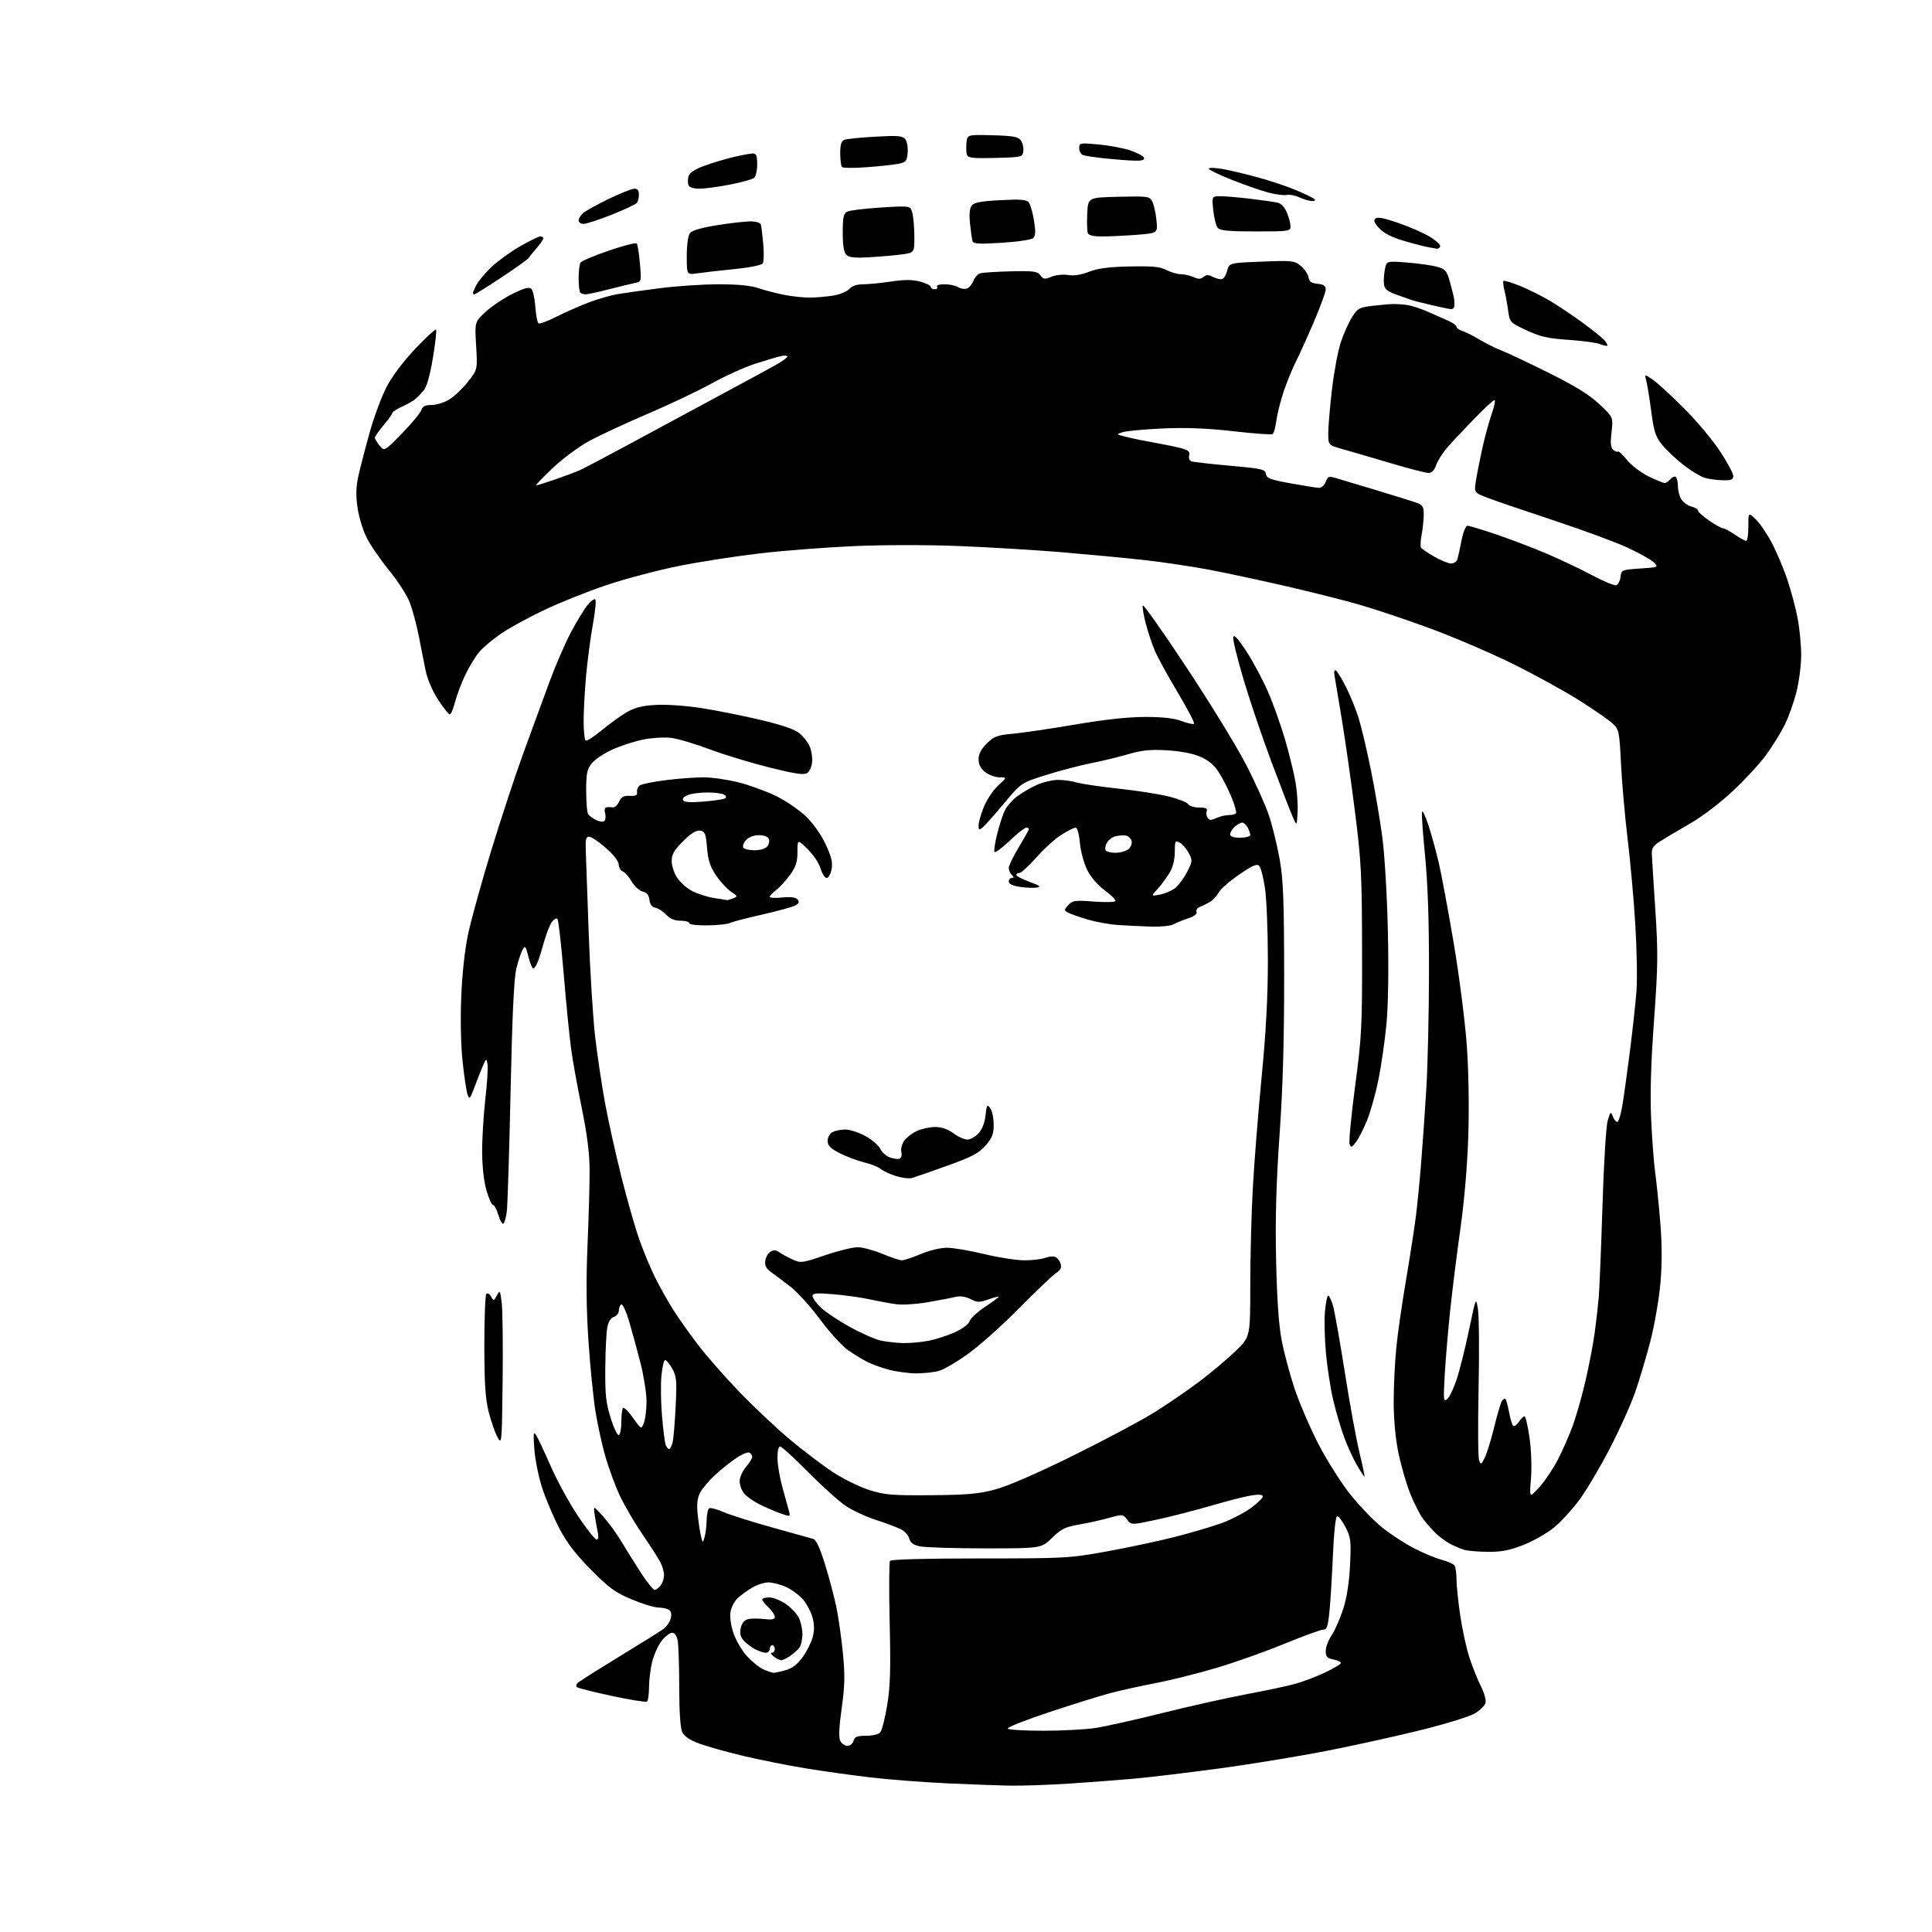 <?xml version="1.0" encoding="UTF-8" standalone="no"?>
<svg 
  version="1.1" 
  xmlns="http://www.w3.org/2000/svg" 
  xmlns:xlink="http://www.w3.org/1999/xlink" 
  xmlns:svg="http://www.w3.org/2000/svg"
  xmlns:rdf="http://www.w3.org/1999/02/22-rdf-syntax-ns#"
  xmlns:cc="http://creativecommons.org/ns#"
  xmlns:dc="http://purl.org/dc/elements/1.1/"
  viewBox="0 0 768 768"
  width="768"
  height="768"
>
<style>svg {background-color: white; }</style>"
<path stroke="none" fill="black" fill-rule="evenodd" d="M402.00,709.82C397.32,709.75 385.85,709.34 376.50,708.91C367.15,708.48 353.43,707.42 346.02,706.55C338.60,705.68 326.90,704.04 320.02,702.91C313.13,701.78 302.10,699.57 295.50,698.01C288.90,696.44 280.98,694.22 277.90,693.07C274.05,691.63 271.95,690.18 271.15,688.44C270.44,686.88 270.00,680.03 270.00,670.58C270.00,662.15 269.72,653.84 269.38,652.12C268.98,650.13 268.16,649.02 267.12,649.06C266.23,649.09 264.41,650.49 263.07,652.18C261.74,653.87 260.05,657.54 259.32,660.34C258.59,663.14 258.00,667.79 258.00,670.66C258.00,673.53 257.61,676.12 257.14,676.42C256.66,676.71 250.36,675.69 243.13,674.14C235.91,672.59 229.69,671.02 229.31,670.65C228.94,670.27 229.06,669.54 229.58,669.02C230.10,668.50 237.49,663.82 246.01,658.62C254.53,653.42 262.51,648.43 263.74,647.54C264.97,646.65 266.27,644.76 266.63,643.35C267.05,641.67 266.79,640.48 265.89,639.91C265.12,639.43 263.23,639.02 261.68,639.02C260.13,639.01 255.40,637.57 251.18,635.81C244.64,633.10 242.24,631.36 235.00,624.06C228.82,617.83 225.36,613.32 222.32,607.50C220.02,603.10 216.97,595.91 215.54,591.53C214.11,587.14 212.70,580.16 212.40,576.03C211.96,569.72 212.08,568.83 213.13,570.50C213.82,571.60 216.46,577.23 219.00,583.00C221.53,588.77 226.41,597.66 229.83,602.75C233.25,607.84 236.55,612.00 237.15,612.00C237.87,612.00 238.01,610.86 237.56,608.75C237.18,606.96 236.65,603.92 236.37,602.00C235.87,598.50 235.87,598.50 239.75,602.79C241.89,605.16 245.16,609.66 247.03,612.79C248.89,615.93 252.39,621.54 254.80,625.25C257.21,628.96 259.65,632.00 260.23,632.00C260.81,632.00 261.88,631.21 262.61,630.25C263.34,629.29 263.95,627.47 263.97,626.20C263.99,624.94 263.33,622.61 262.52,621.04C261.71,619.47 258.50,614.47 255.40,609.95C252.30,605.42 248.26,598.52 246.42,594.61C244.58,590.70 241.99,583.67 240.65,579.00C239.31,574.33 237.53,566.23 236.70,561.00C235.86,555.77 234.61,543.28 233.93,533.22C233.06,520.38 232.95,508.94 233.56,494.72C234.04,483.60 234.41,470.23 234.38,465.00C234.35,458.49 233.37,450.77 231.27,440.50C229.58,432.25 227.67,421.68 227.03,417.00C226.38,412.32 225.06,398.93 224.09,387.24C223.11,375.55 221.99,365.65 221.58,365.24C221.17,364.84 220.18,365.40 219.37,366.50C218.57,367.60 217.23,370.98 216.39,374.00C215.55,377.02 214.39,380.74 213.81,382.25C213.23,383.76 212.42,385.00 212.00,385.00C211.58,385.00 210.70,382.87 210.04,380.26C208.98,376.02 208.73,375.73 207.74,377.51C207.12,378.60 206.01,381.97 205.26,385.00C204.31,388.85 203.62,403.54 202.96,434.00C202.44,457.93 201.76,479.40 201.45,481.73C201.14,484.05 200.53,486.17 200.09,486.44C199.65,486.71 198.76,485.15 198.11,482.97C197.45,480.79 196.50,479.00 195.99,479.00C195.48,479.00 194.30,476.41 193.38,473.25C192.37,469.75 191.69,463.78 191.66,458.00C191.63,452.77 192.20,443.32 192.92,437.00C193.65,430.68 194.04,424.38 193.79,423.00C193.36,420.59 193.29,420.63 191.83,424.00C191.00,425.93 189.51,429.72 188.51,432.44C186.91,436.77 186.59,437.12 185.89,435.23C185.45,434.05 184.56,428.22 183.92,422.29C183.21,415.79 182.98,405.53 183.34,396.50C183.70,387.31 184.75,377.62 186.04,371.50C187.19,366.00 191.29,351.17 195.14,338.53C199.00,325.90 204.77,308.35 207.98,299.53C211.19,290.72 215.86,277.97 218.36,271.21C220.86,264.45 224.76,255.45 227.03,251.21C229.29,246.97 232.22,242.17 233.53,240.54C234.84,238.91 236.24,237.90 236.64,238.30C237.04,238.70 236.60,243.18 235.67,248.26C234.75,253.34 233.54,262.45 232.99,268.50C232.45,274.55 232.00,282.74 232.00,286.69C232.00,290.65 232.37,294.11 232.82,294.39C233.27,294.67 236.08,292.87 239.07,290.39C242.06,287.91 246.46,284.71 248.86,283.28C252.12,281.34 255.02,280.57 260.39,280.23C264.54,279.96 272.21,280.47 278.54,281.44C284.57,282.36 295.26,284.48 302.29,286.16C311.12,288.26 315.96,289.94 317.91,291.58C319.47,292.89 321.28,295.27 321.94,296.86C322.60,298.46 323.00,301.23 322.82,303.03C322.64,304.83 321.74,306.77 320.82,307.35C319.56,308.14 315.75,307.56 305.82,305.08C298.49,303.25 287.77,299.99 282.00,297.82C276.23,295.66 269.38,293.63 266.78,293.31C264.18,292.99 259.24,293.28 255.79,293.96C252.35,294.64 246.80,296.43 243.45,297.95C240.11,299.46 236.39,301.96 235.19,303.49C233.34,305.84 233.00,307.54 233.02,314.38C233.02,318.85 233.36,323.00 233.77,323.60C234.17,324.21 235.52,325.24 236.77,325.90C238.02,326.55 239.52,326.80 240.10,326.44C240.68,326.08 240.89,324.71 240.56,323.39C240.17,321.83 240.40,320.96 241.23,320.88C241.93,320.82 243.06,320.84 243.75,320.93C244.44,321.02 245.50,319.99 246.11,318.66C246.97,316.78 247.93,316.26 250.36,316.36C252.74,316.47 253.44,316.11 253.24,314.88C253.09,313.99 253.54,312.82 254.24,312.27C254.93,311.72 259.58,310.76 264.57,310.13C269.55,309.51 276.35,309.00 279.66,309.00C282.97,309.00 289.24,309.90 293.59,311.00C297.94,312.10 304.65,314.54 308.50,316.43C312.35,318.32 317.67,321.95 320.33,324.49C323.23,327.27 326.37,331.71 328.19,335.59C330.53,340.60 331.07,342.83 330.56,345.53C330.20,347.44 329.33,349.00 328.61,349.00C327.90,349.00 326.81,347.30 326.19,345.23C325.57,343.16 323.25,339.69 321.03,337.53C317.00,333.59 317.00,333.59 317.00,338.65C317.00,342.63 316.39,344.54 314.11,347.69C312.52,349.89 310.04,352.61 308.61,353.74C307.17,354.86 306.00,356.12 306.00,356.52C306.00,356.92 308.25,357.04 311.00,356.77C314.36,356.45 316.35,356.71 317.06,357.58C317.86,358.53 317.60,359.14 316.08,359.96C314.95,360.56 309.00,362.19 302.86,363.58C296.71,364.96 290.97,366.47 290.09,366.92C289.22,367.37 285.24,367.79 281.25,367.85C277.11,367.91 274.00,367.54 274.00,366.98C274.00,366.44 272.44,366.00 270.54,366.00C268.19,366.00 266.35,365.23 264.79,363.59C263.53,362.27 261.60,361.03 260.50,360.83C259.18,360.60 258.39,359.56 258.18,357.74C257.96,355.83 257.15,354.82 255.47,354.40C254.16,354.07 252.17,352.26 251.06,350.38C249.95,348.49 248.36,346.69 247.52,346.37C246.68,346.05 245.98,344.82 245.95,343.64C245.93,342.36 243.91,339.76 240.91,337.13C238.17,334.73 235.19,332.70 234.29,332.63C232.94,332.52 232.69,333.46 232.85,338.00C232.96,341.02 233.48,355.84 234.02,370.93C234.56,386.02 235.70,404.47 236.56,411.93C237.42,419.39 239.21,431.35 240.52,438.50C241.84,445.66 244.77,458.87 247.03,467.86C249.28,476.86 252.50,488.10 254.18,492.86C255.86,497.61 258.76,504.54 260.63,508.25C262.50,511.96 265.67,517.59 267.68,520.75C269.69,523.91 274.05,530.08 277.37,534.45C280.69,538.83 288.15,547.32 293.95,553.34C299.75,559.35 308.77,567.85 314.00,572.22C319.23,576.60 326.88,582.41 331.00,585.13C335.12,587.85 341.65,591.07 345.50,592.29C351.70,594.25 354.50,594.49 370.00,594.37C384.32,594.26 388.95,593.85 395.50,592.12C400.55,590.79 412.03,585.81 426.61,578.61C439.32,572.34 454.10,564.46 459.45,561.08C464.80,557.71 472.85,552.16 477.34,548.75C481.83,545.34 488.09,540.05 491.25,536.98C497.00,531.40 497.00,531.40 497.00,510.95C497.00,499.70 497.46,482.18 498.03,472.00C498.59,461.82 500.17,442.02 501.53,428.00C503.25,410.18 504.00,396.27 504.00,381.79C504.00,370.40 503.50,357.58 502.88,353.29C502.27,349.01 501.23,344.93 500.59,344.24C499.65,343.24 497.98,343.95 492.48,347.74C488.67,350.36 485.03,353.56 484.38,354.86C483.74,356.15 482.15,357.83 480.86,358.59C479.56,359.35 477.74,360.24 476.82,360.58C475.89,360.92 475.36,361.78 475.64,362.50C475.95,363.32 474.74,364.26 472.32,365.05C470.22,365.74 467.60,366.81 466.50,367.43C465.40,368.06 461.35,368.46 457.50,368.34C453.65,368.21 447.80,367.93 444.50,367.71C441.20,367.50 435.80,366.53 432.51,365.57C429.21,364.60 425.69,363.37 424.67,362.83C422.89,361.87 422.89,361.78 424.67,359.80C426.33,357.95 427.27,357.82 434.69,358.38C439.19,358.72 443.10,358.64 443.38,358.20C443.65,357.76 441.76,355.85 439.19,353.95C436.32,351.84 433.59,348.67 432.16,345.78C430.87,343.18 429.57,338.34 429.27,335.03C428.94,331.42 428.25,329.00 427.56,329.00C426.92,329.00 424.36,330.29 421.87,331.87C419.39,333.44 414.92,337.49 411.95,340.87C408.98,344.24 405.98,347.00 405.28,347.00C404.57,347.00 404.00,347.36 404.00,347.80C404.00,348.24 406.36,349.47 409.25,350.54C413.49,352.10 414.04,352.54 412.09,352.82C410.77,353.02 407.73,352.89 405.34,352.53C402.53,352.11 401.00,351.37 401.00,350.44C401.00,349.65 401.54,349.00 402.20,349.00C403.13,349.00 403.13,348.73 402.20,347.80C401.54,347.14 401.00,345.87 401.00,344.99C401.00,344.10 402.80,340.39 405.00,336.74C407.20,333.09 409.00,329.86 409.00,329.55C409.00,329.25 408.52,329.00 407.94,329.00C407.36,329.00 404.43,331.32 401.43,334.16C398.43,336.99 395.70,339.03 395.36,338.69C395.02,338.35 395.49,335.07 396.42,331.40C397.34,327.73 398.75,323.46 399.54,321.91C400.34,320.37 402.47,317.98 404.28,316.60C406.08,315.23 409.57,313.19 412.03,312.07C414.49,310.96 418.30,310.03 420.51,310.02C422.71,310.01 426.09,310.47 428.01,311.04C429.93,311.61 437.40,312.72 444.62,313.50C451.84,314.27 460.84,315.68 464.62,316.62C468.40,317.56 471.86,318.93 472.30,319.66C472.74,320.40 474.70,321.00 476.66,321.00C479.22,321.00 480.07,321.37 479.70,322.34C479.42,323.08 479.56,324.29 480.02,325.03C480.69,326.12 481.37,326.15 483.48,325.19C484.92,324.54 487.17,324.00 488.49,324.00C489.80,324.00 491.09,323.66 491.35,323.25C491.60,322.83 490.81,320.02 489.58,317.00C488.35,313.97 486.12,309.56 484.62,307.19C482.70,304.15 480.53,302.29 477.20,300.84C474.22,299.53 469.39,298.60 464.00,298.27C457.28,297.87 454.04,298.18 448.50,299.80C444.65,300.92 437.90,302.56 433.50,303.43C429.10,304.31 421.10,306.41 415.72,308.11C405.94,311.19 405.94,311.19 399.13,319.34C395.38,323.83 391.57,328.12 390.66,328.87C389.20,330.08 389.00,329.98 389.00,328.06C389.00,326.85 389.95,323.54 391.12,320.69C392.29,317.83 394.84,314.04 396.79,312.25C400.33,309.00 400.33,309.00 397.30,309.00C395.63,309.00 393.08,308.07 391.63,306.93C389.83,305.50 389.00,303.91 389.00,301.83C389.00,299.74 390.01,297.79 392.25,295.56C395.12,292.70 396.35,292.24 402.78,291.65C406.79,291.28 417.93,289.63 427.56,287.99C439.14,286.01 448.50,285.00 455.24,285.00C462.29,285.00 466.76,285.51 469.74,286.64C472.11,287.55 474.31,288.02 474.64,287.69C474.97,287.37 472.06,281.79 468.18,275.30C464.31,268.81 460.21,261.34 459.08,258.70C457.95,256.06 456.32,251.18 455.46,247.86C454.60,244.53 454.06,241.31 454.27,240.69C454.48,240.07 462.22,251.03 471.48,265.04C480.75,279.04 491.37,296.35 495.10,303.50C498.82,310.65 503.01,319.92 504.41,324.10C505.81,328.28 507.73,336.15 508.69,341.60C510.13,349.78 510.44,357.86 510.47,388.00C510.49,413.67 509.95,432.41 508.64,451.14C507.30,470.32 506.92,484.17 507.26,500.64C507.59,515.97 508.30,526.46 509.43,532.50C510.36,537.45 512.68,546.19 514.59,551.93C516.50,557.66 520.81,567.67 524.16,574.16C527.52,580.65 533.24,589.66 536.88,594.20C540.52,598.73 546.15,604.56 549.38,607.16C552.62,609.77 558.25,613.45 561.88,615.35C565.52,617.26 570.52,619.35 573.00,620.01C575.48,620.67 577.83,621.72 578.23,622.35C578.64,622.98 578.98,625.52 578.99,628.00C579.00,630.48 579.69,637.00 580.51,642.50C581.34,648.00 582.97,655.42 584.15,659.00C585.32,662.58 587.36,667.67 588.69,670.31C590.06,673.06 590.84,675.93 590.50,677.01C590.17,678.05 588.34,679.86 586.43,681.04C584.53,682.22 575.21,685.13 565.73,687.51C556.26,689.89 539.27,693.65 528.00,695.87C516.73,698.09 497.38,701.27 485.00,702.95C472.62,704.62 457.32,706.46 451.00,707.03C444.68,707.60 432.98,708.49 425.00,709.01C417.02,709.52 406.68,709.89 402.00,709.82zM336.92,694.00C337.94,694.00 339.00,693.10 339.29,692.00C339.71,690.38 340.65,690.00 344.28,690.00C346.95,690.00 349.24,689.42 349.95,688.57C350.60,687.78 351.83,682.94 352.68,677.82C353.90,670.46 354.10,663.55 353.66,644.97C353.36,632.03 353.42,621.01 353.80,620.47C354.23,619.87 367.94,619.50 389.50,619.50C423.45,619.50 424.96,619.42 440.00,616.71C448.52,615.17 460.90,612.52 467.50,610.83C474.10,609.13 482.43,606.65 486.00,605.33C489.57,604.00 494.64,601.36 497.25,599.45C499.86,597.54 502.00,595.48 502.00,594.88C502.00,594.14 500.53,593.99 497.55,594.44C495.10,594.81 487.89,596.64 481.53,598.51C475.17,600.38 465.41,602.89 459.83,604.08C449.70,606.25 449.70,606.25 448.03,604.05C446.41,601.89 446.25,601.87 440.93,603.37C437.95,604.22 432.57,605.41 429.00,606.02C423.45,606.98 421.87,607.75 418.21,611.32C413.92,615.50 413.92,615.50 391.71,615.50C379.49,615.50 367.82,615.14 365.76,614.71C362.99,614.12 361.86,613.29 361.42,611.53C361.07,610.16 359.47,608.52 357.66,607.69C355.92,606.89 351.51,605.26 347.85,604.07C344.19,602.88 339.01,600.47 336.35,598.73C333.68,596.98 326.94,590.93 321.36,585.28C315.78,579.62 310.71,575.00 310.11,575.00C309.45,575.00 309.02,576.91 309.06,579.75C309.09,582.36 310.01,587.65 311.09,591.50C312.18,595.35 313.33,599.51 313.65,600.75C314.22,602.96 314.17,602.97 310.27,601.59C308.09,600.83 304.32,599.21 301.90,597.99C299.48,596.78 296.72,594.83 295.77,593.65C294.82,592.47 294.03,590.30 294.02,588.83C294.01,587.36 295.12,584.82 296.50,583.18C297.88,581.55 299.00,579.74 299.00,579.16C299.00,578.59 298.52,577.82 297.94,577.46C297.36,577.10 295.05,578.02 292.81,579.51C290.57,580.99 286.73,584.05 284.29,586.30C281.85,588.55 279.15,591.74 278.30,593.39C277.17,595.58 276.92,597.93 277.36,602.21C277.70,605.42 278.29,609.28 278.68,610.78C279.38,613.50 279.38,613.50 280.09,611.00C280.48,609.62 280.85,606.61 280.90,604.31C280.96,602.00 281.41,599.87 281.91,599.56C282.41,599.25 285.00,599.93 287.66,601.08C290.32,602.23 299.02,604.98 307.00,607.20C314.98,609.42 322.28,611.46 323.24,611.73C324.44,612.07 325.91,615.24 327.96,621.86C329.59,627.16 331.60,634.71 332.42,638.62C333.25,642.54 334.42,650.73 335.03,656.82C335.93,665.91 335.86,669.88 334.58,679.04C333.50,686.85 333.34,690.76 334.05,692.10C334.61,693.14 335.90,694.00 336.92,694.00zM414.62,688.00C422.04,688.00 431.35,687.51 435.31,686.92C439.26,686.33 451.27,683.65 462.00,680.97C472.73,678.29 487.80,674.92 495.50,673.48C503.20,672.04 511.98,670.17 515.00,669.32C518.02,668.48 523.31,666.46 526.75,664.84C530.19,663.22 533.00,661.53 533.00,661.07C533.00,660.62 531.65,659.98 530.00,659.65C527.53,659.16 527.00,658.56 527.00,656.26C527.00,654.72 528.08,651.88 529.40,649.94C530.71,648.00 532.78,643.28 533.99,639.46C535.41,634.94 536.35,628.82 536.67,622.00C537.12,612.42 536.96,611.11 534.83,607.00C533.55,604.52 532.05,602.61 531.50,602.74C530.93,602.88 530.24,609.25 529.88,617.74C529.53,625.86 528.92,635.96 528.52,640.18C527.92,646.38 527.46,647.84 526.14,647.78C525.24,647.74 518.31,650.25 510.75,653.36C503.19,656.47 491.04,660.79 483.75,662.96C476.46,665.14 465.55,667.87 459.50,669.03C453.45,670.19 445.12,672.04 441.00,673.14C436.88,674.25 425.97,677.65 416.78,680.71C407.58,683.77 400.29,686.66 400.58,687.14C400.88,687.61 407.19,688.00 414.62,688.00zM307.50,664.96C308.05,664.97 310.20,664.52 312.28,663.94C314.91,663.21 316.98,661.63 319.04,658.79C320.67,656.54 322.47,652.96 323.04,650.85C323.76,648.17 323.75,645.80 323.01,643.05C322.43,640.87 320.74,637.66 319.27,635.90C317.79,634.15 314.76,631.89 312.54,630.88C310.32,629.87 307.15,629.04 305.50,629.03C303.85,629.02 300.93,629.95 299.00,631.11C297.07,632.26 294.49,634.13 293.27,635.26C292.04,636.40 290.75,638.80 290.42,640.60C290.04,642.61 290.47,645.90 291.53,649.08C292.47,651.93 294.88,656.08 296.88,658.29C298.87,660.50 301.85,662.89 303.50,663.61C305.15,664.33 306.95,664.94 307.50,664.96zM310.53,659.97C309.96,659.95 308.63,659.28 307.56,658.47C306.49,657.66 306.15,657.00 306.81,657.00C307.46,657.00 308.00,656.33 308.00,655.50C308.00,654.67 307.55,654.00 307.00,654.00C306.45,654.00 306.00,654.67 306.00,655.50C306.00,656.33 305.30,657.00 304.45,657.00C303.60,657.00 301.68,656.37 300.20,655.60C298.71,654.83 296.67,653.29 295.65,652.17C294.32,650.69 293.99,649.32 294.46,647.16C294.89,645.24 295.90,643.99 297.31,643.64C298.51,643.35 301.41,643.32 303.75,643.60C306.92,643.97 308.00,643.74 308.00,642.72C308.00,641.97 306.88,640.29 305.50,639.00C304.12,637.71 303.00,636.28 303.00,635.83C303.00,635.37 304.25,635.00 305.77,635.00C307.29,635.00 310.21,636.14 312.26,637.53C314.30,638.92 316.66,641.37 317.49,642.98C318.32,644.59 318.99,647.61 318.97,649.70C318.95,651.79 318.39,654.20 317.72,655.05C317.05,655.90 315.39,657.36 314.03,658.30C312.67,659.23 311.09,659.99 310.53,659.97zM591.50,616.88C587.65,616.85 583.37,616.48 581.99,616.07C580.61,615.65 578.14,614.59 576.49,613.72C574.85,612.84 572.29,610.99 570.82,609.59C569.34,608.19 567.04,605.57 565.70,603.77C564.35,601.97 562.02,597.36 560.50,593.51C558.99,589.67 556.91,582.47 555.89,577.51C554.73,571.92 554.02,564.27 554.01,557.36C554.01,551.23 554.47,541.55 555.04,535.86C555.60,530.16 557.37,517.85 558.97,508.50C560.56,499.15 562.33,487.68 562.90,483.00C563.48,478.32 564.40,468.88 564.95,462.00C565.51,455.12 566.43,441.93 566.99,432.68C567.56,423.43 568.03,402.44 568.05,386.02C568.07,365.84 567.56,350.95 566.47,340.03C565.59,331.15 565.05,323.35 565.27,322.69C565.49,322.04 566.63,324.43 567.81,328.00C568.99,331.57 570.85,338.32 571.94,343.00C573.03,347.68 575.71,362.10 577.90,375.06C580.08,388.02 582.41,406.24 583.07,415.56C583.80,425.72 584.04,440.11 583.67,451.50C583.30,463.19 582.10,477.34 580.55,488.27C579.17,498.04 577.34,512.67 576.48,520.77C575.63,528.87 574.65,540.45 574.30,546.50C573.73,556.53 573.82,557.38 575.28,556.17C576.16,555.45 577.85,551.95 579.03,548.41C580.21,544.86 582.42,536.01 583.95,528.73C586.72,515.50 586.72,515.50 587.51,520.50C587.95,523.25 588.06,537.42 587.76,552.00C587.46,566.58 587.55,579.40 587.95,580.49C588.64,582.33 588.82,582.24 590.21,579.49C591.04,577.85 592.71,572.43 593.92,567.46C595.13,562.49 596.52,557.78 597.00,556.99C597.49,556.20 598.14,555.81 598.44,556.11C598.75,556.42 599.39,558.79 599.88,561.38C600.36,563.97 601.09,566.41 601.49,566.80C601.89,567.18 602.90,566.49 603.73,565.25C604.56,564.01 605.59,563.00 606.02,563.00C606.44,563.00 607.34,566.85 608.01,571.56C608.71,576.50 608.95,583.38 608.58,587.81C607.94,595.50 607.94,595.50 611.83,591.28C613.97,588.95 617.31,584.00 619.25,580.28C621.19,576.55 623.95,570.22 625.38,566.21C626.81,562.20 629.08,554.10 630.42,548.21C631.76,542.32 633.32,534.12 633.89,530.00C634.46,525.88 635.18,519.58 635.50,516.00C635.82,512.42 636.49,496.00 637.00,479.50C637.52,462.55 638.43,447.76 639.08,445.50C640.15,441.84 640.32,441.69 641.09,443.75C641.56,444.99 642.35,446.00 642.87,446.00C643.38,446.00 644.28,443.19 644.86,439.75C645.45,436.31 646.82,426.52 647.90,418.00C648.99,409.48 650.17,398.68 650.52,394.00C650.88,389.32 650.67,377.40 650.06,367.50C649.46,357.60 648.08,342.30 647.01,333.50C645.94,324.70 644.76,311.33 644.38,303.79C643.73,290.74 643.58,289.97 641.10,287.65C639.67,286.30 633.77,282.21 628.00,278.55C622.23,274.88 610.30,268.32 601.50,263.96C592.70,259.60 577.62,253.15 568.00,249.62C558.38,246.09 545.55,241.81 539.50,240.11C533.45,238.40 520.85,235.24 511.50,233.08C502.15,230.92 488.65,228.02 481.50,226.63C474.35,225.25 462.20,223.43 454.50,222.59C446.80,221.75 432.04,220.36 421.70,219.49C411.36,218.63 393.18,217.54 381.29,217.06C368.92,216.56 351.09,216.57 339.59,217.08C328.54,217.57 311.73,218.86 302.24,219.96C292.75,221.05 278.12,223.32 269.74,225.01C261.36,226.69 248.43,230.12 241.00,232.62C233.57,235.13 222.51,239.55 216.41,242.45C210.31,245.34 202.61,249.55 199.29,251.80C195.98,254.05 192.01,257.38 190.48,259.20C188.95,261.01 186.44,265.14 184.91,268.38C183.37,271.61 181.56,276.45 180.87,279.13C180.18,281.81 179.25,284.00 178.79,284.00C178.33,284.00 176.24,281.34 174.13,278.08C171.80,274.48 169.85,269.89 169.14,266.33C168.50,263.13 167.27,256.94 166.42,252.59C165.56,248.24 163.99,242.39 162.93,239.59C161.88,236.79 158.15,230.98 154.64,226.68C151.13,222.38 147.08,216.45 145.64,213.51C144.19,210.56 142.60,205.22 142.09,201.63C141.43,196.97 141.53,193.45 142.44,189.30C143.14,186.11 145.15,178.35 146.91,172.05C148.66,165.76 151.74,157.47 153.76,153.64C155.95,149.48 160.50,143.43 165.11,138.59C169.34,134.14 173.04,130.73 173.34,131.02C173.63,131.31 173.07,136.38 172.08,142.28C170.91,149.32 169.63,153.79 168.39,155.25C167.35,156.47 165.82,158.03 165.00,158.72C164.18,159.41 161.81,160.74 159.75,161.68C157.69,162.62 156.00,163.71 156.00,164.10C156.00,164.49 154.43,166.70 152.50,169.00C150.58,171.30 149.00,173.55 149.00,173.98C149.00,174.42 149.85,175.83 150.89,177.12C152.79,179.46 152.79,179.46 159.82,172.26C163.68,168.30 167.14,164.14 167.49,163.03C167.97,161.52 169.00,161.00 171.51,161.00C173.37,161.00 176.48,160.06 178.43,158.91C180.38,157.76 183.74,154.60 185.91,151.88C189.84,146.94 189.84,146.94 189.27,137.46C188.70,127.97 188.70,127.97 193.06,123.94C195.46,121.73 200.27,118.51 203.75,116.80C208.50,114.46 210.37,113.97 211.23,114.83C211.86,115.46 212.57,118.68 212.81,122.00C213.05,125.32 213.62,128.27 214.08,128.55C214.54,128.84 217.75,127.64 221.21,125.89C224.67,124.14 230.43,121.60 234.00,120.25C237.57,118.89 242.75,117.39 245.50,116.92C248.25,116.45 255.90,115.38 262.50,114.54C269.10,113.70 279.55,113.01 285.72,113.01C293.28,113.00 298.43,113.51 301.54,114.56C304.07,115.42 308.70,116.63 311.82,117.23C314.95,117.84 319.52,118.32 322.00,118.30C324.48,118.27 328.62,117.92 331.21,117.50C333.80,117.09 336.68,115.91 337.61,114.87C338.71,113.67 340.66,113.00 343.11,113.00C345.21,113.00 350.22,112.51 354.26,111.91C359.65,111.11 362.72,111.12 365.80,111.95C368.11,112.57 370.00,113.51 370.00,114.04C370.00,114.57 370.70,115.00 371.56,115.00C372.42,115.00 372.84,114.55 372.50,114.00C372.13,113.40 373.33,113.00 375.45,113.00C377.42,113.00 379.86,113.52 380.88,114.16C381.90,114.79 383.48,115.03 384.38,114.68C385.29,114.34 386.45,112.95 386.96,111.61C387.47,110.27 388.70,108.93 389.69,108.64C390.69,108.34 396.17,107.99 401.87,107.86C410.94,107.65 412.41,107.85 413.58,109.45C414.76,111.05 415.29,111.12 417.98,110.01C419.68,109.30 422.61,109.00 424.60,109.32C426.94,109.70 429.82,109.25 432.93,108.03C436.40,106.66 440.75,106.09 449.09,105.92C458.12,105.73 461.17,106.02 463.70,107.34C465.46,108.25 468.03,109.00 469.40,109.00C470.78,109.00 473.04,109.52 474.42,110.15C476.35,111.02 477.29,111.01 478.41,110.08C479.48,109.19 480.41,109.15 481.87,109.93C482.97,110.52 484.56,111.00 485.41,111.00C486.30,111.00 487.29,109.64 487.78,107.75C488.62,104.50 488.62,104.50 501.54,104.00C513.90,103.52 514.57,103.60 517.16,105.78C518.65,107.04 520.01,109.07 520.18,110.28C520.42,111.97 521.28,112.57 523.75,112.81C526.16,113.05 527.00,113.62 527.00,115.02C527.00,116.06 524.93,121.77 522.39,127.71C519.85,133.64 516.64,140.75 515.25,143.50C513.85,146.25 511.66,151.59 510.37,155.37C509.09,159.15 507.74,164.45 507.39,167.14C507.03,169.84 506.35,172.28 505.88,172.57C505.41,172.86 498.38,172.35 490.26,171.42C479.97,170.25 471.56,169.91 462.50,170.31C455.35,170.62 448.15,171.27 446.51,171.76C443.51,172.64 443.51,172.64 448.01,173.75C450.48,174.36 455.43,175.37 459.00,175.99C462.57,176.61 467.23,177.57 469.35,178.12C472.40,178.92 473.10,179.52 472.71,181.00C472.44,182.03 472.81,183.10 473.53,183.37C474.25,183.65 481.15,184.44 488.87,185.13C501.68,186.27 502.94,186.56 503.21,188.40C503.46,190.10 504.94,190.67 513.00,192.13C518.23,193.08 523.30,193.89 524.27,193.93C525.28,193.97 526.45,192.94 526.98,191.56C527.78,189.44 528.29,189.22 530.70,189.94C532.24,190.39 539.66,192.62 547.18,194.88C554.71,197.15 562.02,199.44 563.43,199.97C565.58,200.79 565.99,201.57 565.96,204.73C565.93,206.80 565.55,210.38 565.10,212.68C564.66,214.98 564.57,217.25 564.90,217.73C565.23,218.21 567.61,219.81 570.18,221.30C572.75,222.78 575.76,224.00 576.86,224.00C577.96,224.00 579.09,223.21 579.36,222.25C579.64,221.29 580.38,217.91 581.00,214.75C581.65,211.48 582.67,209.00 583.37,209.00C584.05,209.00 589.08,210.51 594.55,212.36C600.02,214.21 609.00,217.62 614.50,219.95C620.00,222.27 628.26,226.19 632.86,228.65C637.46,231.11 641.81,232.90 642.54,232.62C643.26,232.35 644.00,230.85 644.18,229.31C644.49,226.56 644.67,226.49 651.94,226.00C659.29,225.51 659.35,225.48 657.44,223.57C656.37,222.51 651.67,219.87 647.00,217.71C642.33,215.54 629.27,210.72 618.00,207.00C606.73,203.27 594.91,199.24 591.75,198.04C586.00,195.86 586.00,195.86 586.61,191.68C586.95,189.38 588.05,183.68 589.07,179.00C590.08,174.32 591.81,167.91 592.90,164.75C594.00,161.59 594.53,159.00 594.09,159.00C593.65,159.00 589.90,162.49 585.76,166.75C581.62,171.01 576.82,176.14 575.10,178.15C573.37,180.16 571.48,183.20 570.88,184.90C570.17,186.95 569.14,188.00 567.83,188.00C566.75,188.00 559.93,186.24 552.68,184.08C545.43,181.93 536.91,179.44 533.75,178.55C528.00,176.94 528.00,176.94 528.00,172.22C528.00,169.62 528.67,161.75 529.49,154.74C530.31,147.73 531.90,139.26 533.03,135.92C534.15,132.58 536.15,128.14 537.47,126.05C539.67,122.57 540.34,122.20 545.68,121.56C548.88,121.18 552.62,120.86 554.00,120.85C555.38,120.84 557.85,121.02 559.50,121.26C561.15,121.49 564.75,122.68 567.50,123.89C570.25,125.10 573.96,126.74 575.75,127.53C577.54,128.32 579.00,129.39 579.00,129.92C579.00,130.44 580.01,131.17 581.25,131.54C582.49,131.92 585.52,133.44 588.00,134.92C590.48,136.41 594.52,138.42 597.00,139.40C599.48,140.37 607.98,144.39 615.89,148.33C626.23,153.49 631.82,156.95 635.78,160.67C641.28,165.84 641.28,165.84 640.61,171.77C640.10,176.23 640.28,177.98 641.31,178.84C642.07,179.47 642.90,179.76 643.17,179.49C643.44,179.22 645.06,180.73 646.76,182.84C648.45,184.96 652.29,187.88 655.27,189.34C658.26,190.81 661.16,192.00 661.73,192.00C662.29,192.00 663.31,191.33 663.99,190.51C664.67,189.69 665.63,189.27 666.11,189.57C666.60,189.87 667.00,191.57 667.00,193.34C667.00,195.11 667.66,197.50 668.48,198.66C669.29,199.82 671.09,201.06 672.48,201.40C673.86,201.75 675.00,202.46 675.00,202.97C675.00,203.48 676.99,205.28 679.43,206.95C681.87,208.63 684.32,210.00 684.89,210.00C685.45,210.00 687.57,211.13 689.60,212.50C691.62,213.88 693.67,215.00 694.14,215.00C694.61,215.00 695.00,212.44 695.00,209.31C695.00,203.63 695.00,203.63 697.95,206.45C699.57,208.00 702.46,212.25 704.37,215.89C706.28,219.52 709.04,226.06 710.50,230.41C711.96,234.76 713.80,241.67 714.58,245.75C715.36,249.83 716.00,256.44 716.00,260.43C716.00,264.42 715.13,271.08 714.07,275.24C713.00,279.40 710.92,285.21 709.45,288.15C707.97,291.09 704.81,296.25 702.43,299.61C700.05,302.97 694.09,309.50 689.18,314.11C683.84,319.15 676.80,324.51 671.61,327.50C666.84,330.25 661.50,333.43 659.72,334.56C657.21,336.16 656.53,337.27 656.63,339.56C656.70,341.18 657.32,351.15 658.02,361.72C659.14,378.70 659.08,383.82 657.50,405.66C656.25,422.92 655.90,434.78 656.36,444.94C656.73,452.95 657.44,462.43 657.95,466.00C658.45,469.57 659.36,478.39 659.95,485.58C660.71,494.66 660.73,502.20 660.03,510.19C659.47,516.53 657.67,526.89 656.03,533.21C654.39,539.53 651.65,548.70 649.94,553.60C648.23,558.49 643.68,568.58 639.82,576.00C635.96,583.42 630.56,592.52 627.83,596.21C625.10,599.91 620.63,604.80 617.91,607.08C615.18,609.36 609.70,612.51 605.72,614.08C600.13,616.29 596.92,616.92 591.50,616.88zM542.40,587.00C542.23,587.00 540.86,584.92 539.37,582.37C537.88,579.82 535.57,574.76 534.25,571.12C532.93,567.48 531.00,560.90 529.96,556.50C528.92,552.10 527.63,543.77 527.09,538.00C526.56,532.23 526.38,524.69 526.70,521.25C527.02,517.81 527.59,515.00 527.98,515.00C528.37,515.00 529.21,516.75 529.85,518.90C530.49,521.04 532.60,532.90 534.54,545.24C536.47,557.58 539.10,572.03 540.39,577.34C541.67,582.65 542.58,587.00 542.40,587.00zM265.95,576.00C266.40,576.00 267.05,574.76 267.39,573.25C267.74,571.74 268.28,565.33 268.59,559.00C269.09,548.95 268.92,547.08 267.29,544.14C266.26,542.29 264.98,540.72 264.46,540.64C263.93,540.56 263.24,543.42 262.92,547.00C262.60,550.58 262.71,557.75 263.16,562.94C263.61,568.13 264.24,573.19 264.56,574.19C264.88,575.18 265.50,576.00 265.95,576.00zM199.80,549.00C199.51,573.95 199.46,574.43 197.74,571.29C196.78,569.52 195.22,565.02 194.27,561.29C192.94,556.02 192.55,550.09 192.53,534.82C192.53,524.00 192.89,514.78 193.33,514.33C193.78,513.88 194.63,514.37 195.21,515.41C196.22,517.21 196.33,517.19 197.54,514.93C198.72,512.71 198.84,512.90 199.45,518.03C199.81,521.04 199.97,534.98 199.80,549.00zM246.04,570.48C246.57,570.15 247.00,567.73 247.00,565.11C247.00,562.48 247.30,560.03 247.67,559.66C248.04,559.29 249.83,561.08 251.64,563.63C254.95,568.27 254.95,568.27 255.97,565.57C256.54,564.09 257.00,560.26 257.00,557.06C257.00,553.87 255.93,547.04 254.62,541.88C253.31,536.72 251.26,529.23 250.07,525.22C248.88,521.22 247.47,518.21 246.95,518.53C246.43,518.85 246.00,519.96 246.00,520.99C246.00,522.02 245.12,523.15 244.03,523.49C242.77,523.89 241.83,525.39 241.40,527.71C241.02,529.68 240.67,536.97 240.61,543.90C240.52,554.45 240.87,557.69 242.79,563.78C244.05,567.79 245.51,570.80 246.04,570.48zM364.00,545.93C360.98,545.90 356.13,545.23 353.23,544.45C350.33,543.67 346.51,542.29 344.73,541.37C342.95,540.46 339.56,538.39 337.19,536.77C334.83,535.15 329.82,529.68 326.08,524.60C322.33,519.53 316.97,513.61 314.17,511.44C311.37,509.27 307.91,506.67 306.48,505.66C304.62,504.34 303.97,503.09 304.19,501.26C304.36,499.85 305.29,498.21 306.25,497.61C307.55,496.79 308.45,496.84 309.75,497.78C310.71,498.47 313.06,499.75 314.98,500.63C318.32,502.16 318.80,502.10 327.98,498.98C333.21,497.20 339.07,495.77 341.00,495.79C342.93,495.81 347.30,496.99 350.73,498.41C354.16,499.84 357.66,501.00 358.51,501.00C359.36,501.00 362.73,499.88 366.00,498.50C369.34,497.09 373.89,496.00 376.41,496.00C378.86,496.00 385.51,497.12 391.19,498.50C396.86,499.87 404.06,501.00 407.18,501.00C410.31,501.00 414.02,500.56 415.43,500.03C416.83,499.49 418.64,499.31 419.45,499.62C420.26,499.93 421.23,501.14 421.59,502.30C422.09,503.87 421.66,504.81 419.90,505.96C418.59,506.81 412.12,512.98 405.51,519.68C398.91,526.37 389.77,534.57 385.21,537.89C380.66,541.21 375.26,544.39 373.21,544.96C371.17,545.52 367.02,545.96 364.00,545.93zM359.11,533.89C361.65,533.95 366.12,533.55 369.04,532.99C371.96,532.44 376.70,530.91 379.58,529.59C382.60,528.21 385.07,526.34 385.45,525.17C385.80,524.05 388.55,521.50 391.55,519.51C394.55,517.52 397.00,515.71 397.00,515.49C397.00,515.27 395.16,515.74 392.92,516.53C389.31,517.80 388.49,517.79 385.81,516.40C384.06,515.50 381.76,515.10 380.34,515.45C379.00,515.79 374.02,516.74 369.28,517.57C364.26,518.44 358.74,518.80 356.08,518.42C353.56,518.07 348.80,517.19 345.50,516.47C342.20,515.75 335.79,514.86 331.25,514.48C324.50,513.92 323.00,514.05 323.00,515.20C323.00,515.97 324.46,518.02 326.25,519.74C328.04,521.47 333.28,524.97 337.91,527.52C342.53,530.07 348.15,532.52 350.41,532.97C352.66,533.42 356.58,533.83 359.11,533.89zM362.50,468.28C361.40,468.59 358.55,468.24 356.17,467.51C353.79,466.77 351.09,465.51 350.17,464.72C349.25,463.93 346.31,462.75 343.63,462.10C340.95,461.44 336.56,459.80 333.88,458.44C330.04,456.49 329.00,455.44 329.00,453.52C329.00,452.12 329.83,450.63 330.93,450.04C332.00,449.47 334.30,449.00 336.05,449.00C337.80,449.00 341.38,450.17 344.00,451.60C346.62,453.02 349.26,455.28 349.87,456.62C350.48,457.95 352.18,459.50 353.66,460.06C355.14,460.62 356.91,460.87 357.59,460.60C358.31,460.33 358.61,459.23 358.31,458.06C358.01,456.93 358.46,454.95 359.31,453.65C360.16,452.36 362.41,450.56 364.33,449.65C366.24,448.74 369.56,448.00 371.71,448.00C374.30,448.00 376.75,448.84 379.00,450.50C380.86,451.88 383.35,453.00 384.52,453.00C385.69,453.00 387.68,451.90 388.94,450.56C390.39,449.02 391.43,446.40 391.76,443.40C392.24,439.14 392.43,438.86 393.65,440.53C394.39,441.55 395.00,444.47 395.00,447.02C395.00,450.83 394.42,452.34 391.75,455.39C389.06,458.46 386.42,459.85 376.50,463.41C369.90,465.78 363.60,467.97 362.50,468.28zM539.03,453.99C537.38,456.15 537.04,456.26 536.48,454.81C536.13,453.89 537.11,443.54 538.67,431.82C541.31,411.96 541.50,408.24 541.44,377.50C541.39,347.76 541.11,342.37 538.67,323.00C537.17,311.18 534.84,294.75 533.48,286.50C532.12,278.25 530.79,270.24 530.52,268.70C530.22,266.97 530.41,266.14 531.04,266.52C531.59,266.87 533.41,269.84 535.07,273.14C536.74,276.44 538.97,281.92 540.04,285.32C541.11,288.72 543.32,298.02 544.94,306.00C546.56,313.98 548.62,326.12 549.52,333.00C550.44,339.97 551.41,356.57 551.71,370.50C552.06,386.36 551.84,399.88 551.10,407.50C550.45,414.10 549.03,423.92 547.93,429.32C546.83,434.73 544.81,441.93 543.44,445.32C542.07,448.72 540.08,452.62 539.03,453.99zM289.00,357.81C289.27,357.84 290.38,357.51 291.46,357.09C293.30,356.37 293.25,356.21 290.66,354.51C289.13,353.51 286.48,350.65 284.76,348.15C282.31,344.58 281.51,342.18 281.06,337.05C280.57,331.26 280.24,330.46 278.29,330.19C276.75,329.97 274.69,331.25 271.54,334.41C267.94,338.00 267.00,339.65 267.00,342.33C267.00,344.18 268.01,347.19 269.25,349.02C270.49,350.84 273.17,353.19 275.21,354.24C277.25,355.29 281.08,356.52 283.71,356.96C286.34,357.40 288.73,357.79 289.00,357.81zM461.00,355.63C462.93,355.27 465.62,354.15 466.99,353.14C468.37,352.12 470.54,349.25 471.82,346.75C474.04,342.46 474.08,342.05 472.57,339.14C471.70,337.44 470.08,335.58 468.99,334.99C467.13,334.00 467.00,334.25 467.00,338.71C466.99,341.79 466.24,344.75 464.89,347.00C463.74,348.93 461.60,351.80 460.15,353.39C457.50,356.28 457.50,356.28 461.00,355.63zM443.37,339.00C445.16,339.00 447.43,338.41 448.42,337.68C449.41,336.96 450.05,335.50 449.85,334.45C449.64,333.39 448.66,332.37 447.66,332.17C446.66,331.98 444.77,332.09 443.45,332.42C442.13,332.75 440.57,333.93 439.98,335.03C439.39,336.14 439.18,337.48 439.51,338.02C439.85,338.56 441.58,339.00 443.37,339.00zM299.94,338.00C302.10,338.00 304.29,337.35 304.99,336.51C305.67,335.69 305.96,334.34 305.64,333.51C305.28,332.58 303.78,332.00 301.69,332.00C299.62,332.00 297.63,332.75 296.56,333.94C295.59,335.00 295.10,336.35 295.46,336.94C295.82,337.52 297.84,338.00 299.94,338.00zM493.00,333.00C495.20,333.00 497.00,332.52 497.00,331.93C497.00,331.35 496.53,330.00 495.96,328.93C495.40,327.87 494.42,327.00 493.79,327.00C493.17,327.00 491.83,327.74 490.83,328.65C489.82,329.57 489.00,330.92 489.00,331.65C489.00,332.56 490.32,333.00 493.00,333.00zM515.81,323.00C515.50,328.48 515.50,328.48 513.78,324.49C512.83,322.30 509.15,312.78 505.59,303.33C502.04,293.89 497.04,279.17 494.49,270.62C491.93,262.06 490.01,254.26 490.22,253.28C490.49,252.03 492.04,253.69 495.43,258.87C498.09,262.93 501.98,270.22 504.08,275.07C506.19,279.92 509.25,288.53 510.90,294.20C512.54,299.86 514.39,307.43 515.00,311.01C515.62,314.59 515.98,319.98 515.81,323.00zM279.73,318.64C283.82,318.29 287.63,317.73 288.19,317.38C288.84,316.98 288.71,316.43 287.86,315.89C287.11,315.42 284.17,315.02 281.32,315.02C278.46,315.01 274.95,315.45 273.50,316.00C271.93,316.60 271.16,317.45 271.58,318.13C272.06,318.91 274.63,319.07 279.73,318.64zM213.07,192.97C213.39,192.99 216.77,191.93 220.57,190.62C224.38,189.31 228.85,187.63 230.50,186.90C232.15,186.16 240.93,181.53 250.00,176.63C259.07,171.72 274.82,163.23 285.00,157.76C295.18,152.29 305.64,146.62 308.25,145.16C310.86,143.70 313.00,142.15 313.00,141.73C313.00,141.31 311.76,141.25 310.25,141.60C308.74,141.95 304.12,143.33 300.00,144.66C295.88,146.00 288.23,149.47 283.00,152.37C277.77,155.27 266.30,160.72 257.50,164.48C248.70,168.24 238.14,173.16 234.04,175.41C229.93,177.66 223.41,182.52 219.54,186.22C215.67,189.91 212.76,192.95 213.07,192.97zM684.75,190.91C682.41,190.86 679.15,190.40 677.50,189.89C675.85,189.38 672.07,187.06 669.10,184.73C666.13,182.40 662.33,178.81 660.67,176.75C658.12,173.58 657.45,171.54 656.43,163.75C655.76,158.66 654.88,153.18 654.46,151.57C653.69,148.65 653.69,148.65 657.10,151.00C658.97,152.29 664.57,157.44 669.54,162.43C674.52,167.42 680.93,175.08 683.79,179.45C686.66,183.83 689.00,188.22 689.00,189.20C689.00,190.66 688.21,190.98 684.75,190.91zM638.89,137.41C638.68,137.61 637.38,137.32 636.00,136.77C634.62,136.22 628.99,135.47 623.48,135.09C615.25,134.53 612.27,133.85 606.80,131.29C600.18,128.19 600.15,128.15 599.49,123.34C599.12,120.68 598.46,117.07 598.01,115.32C597.56,113.57 597.41,111.92 597.67,111.67C597.93,111.41 600.92,112.32 604.32,113.69C607.72,115.07 613.20,117.81 616.50,119.80C619.80,121.78 625.66,125.73 629.52,128.57C633.38,131.41 637.15,134.48 637.91,135.39C638.67,136.30 639.11,137.21 638.89,137.41zM576.75,122.89C576.06,122.83 572.58,122.10 569.00,121.27C565.42,120.45 561.83,119.52 561.00,119.22C560.17,118.92 557.48,117.96 555.00,117.09C551.60,115.89 550.42,114.92 550.16,113.12C549.98,111.81 550.12,109.16 550.49,107.23C551.14,103.72 551.14,103.72 559.32,104.36C563.82,104.71 569.18,105.47 571.23,106.04C574.62,106.99 575.10,107.57 576.43,112.29C577.24,115.16 577.97,118.17 578.07,119.00C578.16,119.83 578.18,121.06 578.12,121.75C578.05,122.44 577.44,122.95 576.75,122.89zM188.58,117.00C188.26,117.00 188.00,116.75 188.00,116.45C188.00,116.15 188.64,114.69 189.42,113.20C190.20,111.72 192.79,108.62 195.17,106.31C197.55,104.01 202.64,100.30 206.48,98.06C210.33,95.83 214.04,94.00 214.73,94.00C215.43,94.00 216.00,94.34 216.00,94.75C216.00,95.16 214.83,96.85 213.41,98.50C211.99,100.15 210.53,101.96 210.16,102.53C209.80,103.10 204.92,106.59 199.33,110.28C193.74,113.98 188.90,117.00 188.58,117.00zM232.80,117.00C231.99,117.00 231.03,116.70 230.67,116.33C230.30,115.97 230.01,113.38 230.02,110.58C230.02,107.79 230.36,104.99 230.77,104.37C231.17,103.74 236.22,101.62 241.98,99.64C247.74,97.67 252.75,96.38 253.10,96.78C253.46,97.18 254.03,100.75 254.38,104.73C255.01,111.96 255.01,111.96 252.26,112.52C250.74,112.83 246.07,113.97 241.88,115.04C237.69,116.12 233.60,117.00 232.80,117.00zM277.25,108.64C273.00,109.26 273.00,109.26 273.00,101.82C273.00,97.42 273.51,93.70 274.25,92.72C275.08,91.61 278.69,90.54 285.00,89.53C290.23,88.69 296.20,88.01 298.28,88.00C300.44,88.00 302.23,88.54 302.45,89.25C302.66,89.94 303.09,93.42 303.40,97.00C303.72,100.58 303.63,104.04 303.20,104.71C302.76,105.40 297.98,106.36 291.97,106.97C286.21,107.54 279.59,108.29 277.25,108.64zM345.68,102.26C339.76,102.60 337.50,102.36 336.43,101.28C335.45,100.31 335.00,97.53 335.00,92.46C335.00,86.44 335.32,84.90 336.75,84.14C337.71,83.63 343.77,82.89 350.20,82.49C361.90,81.77 361.90,81.77 362.67,84.63C363.09,86.21 363.45,90.41 363.47,93.98C363.50,100.45 363.50,100.45 358.50,101.13C355.75,101.50 349.98,102.01 345.68,102.26zM571.19,98.86C570.81,98.79 569.38,98.54 568.00,98.31C566.62,98.09 562.27,96.97 558.32,95.82C553.51,94.43 550.22,92.80 548.37,90.87C546.40,88.80 545.92,87.68 546.69,86.91C547.47,86.13 550.14,86.65 556.14,88.72C560.74,90.32 566.43,92.85 568.79,94.35C571.14,95.85 572.81,97.51 572.48,98.04C572.15,98.57 571.57,98.94 571.19,98.86zM398.26,96.51C389.20,97.08 386.94,96.95 386.59,95.86C386.36,95.11 385.91,91.99 385.60,88.92C385.22,85.22 385.44,82.80 386.26,81.73C387.20,80.49 389.92,79.98 397.64,79.57C405.54,79.15 408.04,79.34 408.93,80.41C409.56,81.17 410.50,84.42 411.02,87.62C411.73,91.99 411.66,93.75 410.73,94.63C410.05,95.29 404.53,96.12 398.26,96.51zM438.22,93.99C434.69,94.00 432.76,93.55 432.42,92.64C432.13,91.90 432.03,88.41 432.20,84.89C432.50,78.50 432.50,78.50 444.70,78.22C456.24,77.95 456.96,78.05 458.03,80.06C458.65,81.22 459.41,84.54 459.70,87.43C460.25,92.68 460.25,92.68 451.87,93.34C447.27,93.69 441.12,93.99 438.22,93.99zM499.12,92.00C488.30,92.00 484.98,91.68 484.06,90.57C483.40,89.78 482.61,86.63 482.29,83.57C481.72,78.00 481.72,78.00 485.14,78.00C487.02,78.00 492.37,78.45 497.03,79.01C501.69,79.56 506.54,80.26 507.82,80.55C509.25,80.87 510.68,82.38 511.57,84.50C512.35,86.39 513.00,88.85 513.00,89.97C513.00,91.91 512.41,92.00 499.12,92.00zM231.99,89.00C230.90,89.00 230.00,88.39 230.00,87.65C230.00,86.92 230.79,85.60 231.75,84.73C232.71,83.87 237.30,81.32 241.95,79.08C246.59,76.84 251.21,75.00 252.20,75.00C253.40,75.00 253.99,75.74 253.98,77.25C253.98,78.49 253.64,79.98 253.23,80.57C252.83,81.16 248.33,83.30 243.24,85.32C238.15,87.34 233.09,89.00 231.99,89.00zM521.45,79.92C520.38,79.87 518.15,79.21 516.50,78.44C514.85,77.67 512.58,77.24 511.46,77.49C510.34,77.73 507.08,77.31 504.21,76.55C501.34,75.80 494.73,73.49 489.53,71.43C484.33,69.38 480.27,67.37 480.51,66.98C480.76,66.59 483.31,66.69 486.19,67.22C489.07,67.74 495.27,69.21 499.96,70.49C504.66,71.76 511.43,74.02 515.00,75.51C518.58,77.00 521.93,78.62 522.45,79.11C523.03,79.65 522.63,79.97 521.45,79.92zM278.09,75.00C275.69,75.00 274.01,74.47 273.68,73.60C273.38,72.82 273.38,71.26 273.68,70.13C274.04,68.74 276.03,67.38 279.79,65.98C282.86,64.83 288.09,63.25 291.43,62.46C294.77,61.67 298.29,61.02 299.25,61.01C300.65,61.00 301.00,61.87 301.00,65.38C301.00,67.79 300.44,70.20 299.75,70.74C299.06,71.29 294.78,72.47 290.23,73.36C285.68,74.26 280.22,75.00 278.09,75.00zM344.68,66.46C339.62,66.84 335.15,66.82 334.74,66.41C334.33,66.00 334.00,63.54 334.00,60.94C334.00,57.45 334.44,56.05 335.67,55.57C336.59,55.22 342.10,54.66 347.93,54.33C356.84,53.82 358.73,53.97 359.83,55.29C360.55,56.16 360.99,58.55 360.81,60.64C360.53,64.03 360.16,64.50 357.19,65.10C355.37,65.47 349.75,66.08 344.68,66.46zM450.83,63.86C448.45,63.79 443.23,63.39 439.23,62.97C435.24,62.55 431.30,61.95 430.48,61.63C429.67,61.32 429.00,60.09 429.00,58.89C429.00,56.80 429.26,56.75 436.64,57.42C440.85,57.80 446.55,58.87 449.33,59.80C452.10,60.74 454.55,62.06 454.77,62.75C455.05,63.63 453.89,63.96 450.83,63.86zM395.73,62.78C387.10,63.01 384.85,62.78 384.41,61.63C384.11,60.84 384.00,58.69 384.18,56.85C384.50,53.50 384.50,53.50 394.50,53.77C402.62,53.98 404.74,54.36 405.79,55.77C406.50,56.72 406.95,58.62 406.79,60.00C406.50,62.47 406.39,62.50 395.73,62.78z" />

</svg>